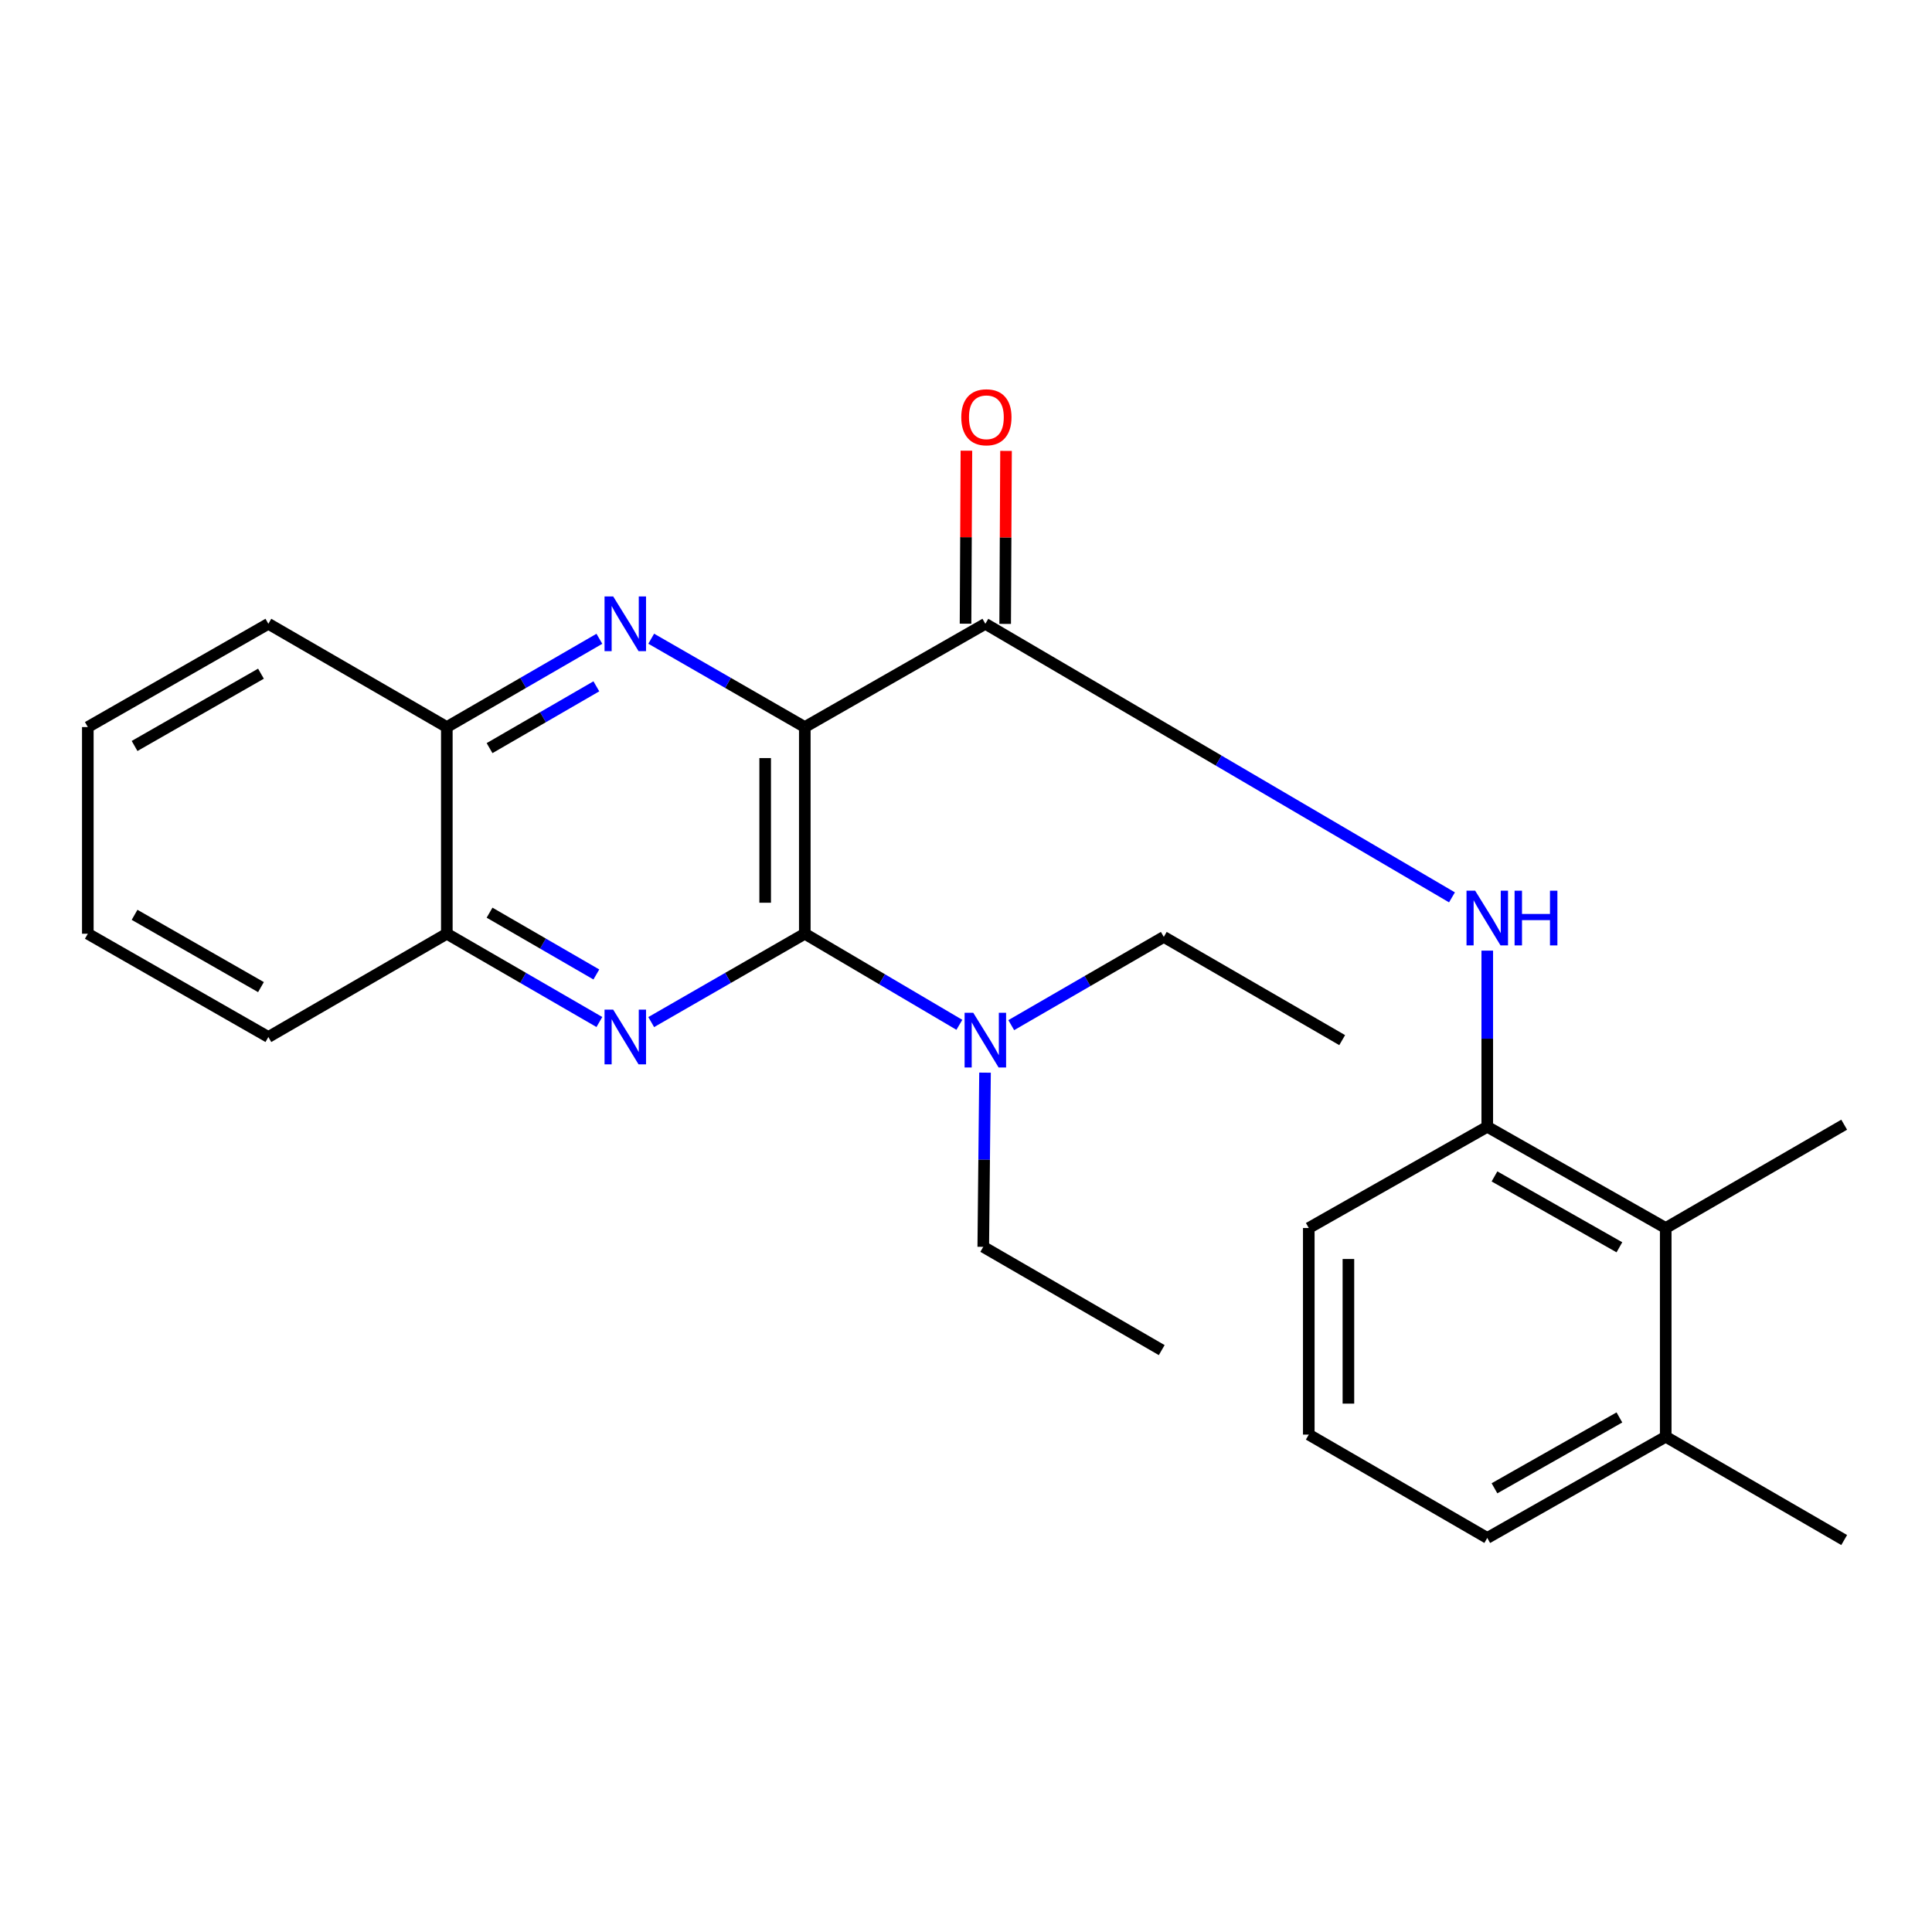 <?xml version='1.0' encoding='iso-8859-1'?>
<svg version='1.1' baseProfile='full'
              xmlns='http://www.w3.org/2000/svg'
                      xmlns:rdkit='http://www.rdkit.org/xml'
                      xmlns:xlink='http://www.w3.org/1999/xlink'
                  xml:space='preserve'
width='1000px' height='1000px' viewBox='0 0 1000 1000'>
<!-- END OF HEADER -->
<rect style='opacity:1.0;fill:#FFFFFF;stroke:none' width='1000' height='1000' x='0' y='0'> </rect>
<path class='bond-0' d='M 416.564,376.33 L 416.564,483.297' style='fill:none;fill-rule:evenodd;stroke:#000000;stroke-width:6px;stroke-linecap:butt;stroke-linejoin:miter;stroke-opacity:1' />
<path class='bond-0' d='M 396.052,392.375 L 396.052,467.252' style='fill:none;fill-rule:evenodd;stroke:#000000;stroke-width:6px;stroke-linecap:butt;stroke-linejoin:miter;stroke-opacity:1' />
<path class='bond-1' d='M 416.564,376.33 L 376.815,353.462' style='fill:none;fill-rule:evenodd;stroke:#000000;stroke-width:6px;stroke-linecap:butt;stroke-linejoin:miter;stroke-opacity:1' />
<path class='bond-1' d='M 376.815,353.462 L 337.067,330.595' style='fill:none;fill-rule:evenodd;stroke:#0000FF;stroke-width:6px;stroke-linecap:butt;stroke-linejoin:miter;stroke-opacity:1' />
<path class='bond-3' d='M 416.564,376.33 L 510.016,322.875' style='fill:none;fill-rule:evenodd;stroke:#000000;stroke-width:6px;stroke-linecap:butt;stroke-linejoin:miter;stroke-opacity:1' />
<path class='bond-2' d='M 416.564,483.297 L 376.815,506.164' style='fill:none;fill-rule:evenodd;stroke:#000000;stroke-width:6px;stroke-linecap:butt;stroke-linejoin:miter;stroke-opacity:1' />
<path class='bond-2' d='M 376.815,506.164 L 337.067,529.032' style='fill:none;fill-rule:evenodd;stroke:#0000FF;stroke-width:6px;stroke-linecap:butt;stroke-linejoin:miter;stroke-opacity:1' />
<path class='bond-9' d='M 416.564,483.297 L 456.564,506.87' style='fill:none;fill-rule:evenodd;stroke:#000000;stroke-width:6px;stroke-linecap:butt;stroke-linejoin:miter;stroke-opacity:1' />
<path class='bond-9' d='M 456.564,506.87 L 496.565,530.443' style='fill:none;fill-rule:evenodd;stroke:#0000FF;stroke-width:6px;stroke-linecap:butt;stroke-linejoin:miter;stroke-opacity:1' />
<path class='bond-6' d='M 310.239,330.634 L 270.758,353.482' style='fill:none;fill-rule:evenodd;stroke:#0000FF;stroke-width:6px;stroke-linecap:butt;stroke-linejoin:miter;stroke-opacity:1' />
<path class='bond-6' d='M 270.758,353.482 L 231.277,376.33' style='fill:none;fill-rule:evenodd;stroke:#000000;stroke-width:6px;stroke-linecap:butt;stroke-linejoin:miter;stroke-opacity:1' />
<path class='bond-6' d='M 308.668,355.241 L 281.032,371.235' style='fill:none;fill-rule:evenodd;stroke:#0000FF;stroke-width:6px;stroke-linecap:butt;stroke-linejoin:miter;stroke-opacity:1' />
<path class='bond-6' d='M 281.032,371.235 L 253.395,387.228' style='fill:none;fill-rule:evenodd;stroke:#000000;stroke-width:6px;stroke-linecap:butt;stroke-linejoin:miter;stroke-opacity:1' />
<path class='bond-25' d='M 310.239,528.993 L 270.758,506.145' style='fill:none;fill-rule:evenodd;stroke:#0000FF;stroke-width:6px;stroke-linecap:butt;stroke-linejoin:miter;stroke-opacity:1' />
<path class='bond-25' d='M 270.758,506.145 L 231.277,483.297' style='fill:none;fill-rule:evenodd;stroke:#000000;stroke-width:6px;stroke-linecap:butt;stroke-linejoin:miter;stroke-opacity:1' />
<path class='bond-25' d='M 308.668,504.385 L 281.032,488.392' style='fill:none;fill-rule:evenodd;stroke:#0000FF;stroke-width:6px;stroke-linecap:butt;stroke-linejoin:miter;stroke-opacity:1' />
<path class='bond-25' d='M 281.032,488.392 L 253.395,472.398' style='fill:none;fill-rule:evenodd;stroke:#000000;stroke-width:6px;stroke-linecap:butt;stroke-linejoin:miter;stroke-opacity:1' />
<path class='bond-4' d='M 510.016,322.875 L 630.777,393.674' style='fill:none;fill-rule:evenodd;stroke:#000000;stroke-width:6px;stroke-linecap:butt;stroke-linejoin:miter;stroke-opacity:1' />
<path class='bond-4' d='M 630.777,393.674 L 751.537,464.473' style='fill:none;fill-rule:evenodd;stroke:#0000FF;stroke-width:6px;stroke-linecap:butt;stroke-linejoin:miter;stroke-opacity:1' />
<path class='bond-10' d='M 520.272,322.926 L 520.496,278.154' style='fill:none;fill-rule:evenodd;stroke:#000000;stroke-width:6px;stroke-linecap:butt;stroke-linejoin:miter;stroke-opacity:1' />
<path class='bond-10' d='M 520.496,278.154 L 520.72,233.382' style='fill:none;fill-rule:evenodd;stroke:#FF0000;stroke-width:6px;stroke-linecap:butt;stroke-linejoin:miter;stroke-opacity:1' />
<path class='bond-10' d='M 499.761,322.823 L 499.985,278.051' style='fill:none;fill-rule:evenodd;stroke:#000000;stroke-width:6px;stroke-linecap:butt;stroke-linejoin:miter;stroke-opacity:1' />
<path class='bond-10' d='M 499.985,278.051 L 500.209,233.279' style='fill:none;fill-rule:evenodd;stroke:#FF0000;stroke-width:6px;stroke-linecap:butt;stroke-linejoin:miter;stroke-opacity:1' />
<path class='bond-5' d='M 769.806,492.044 L 769.806,537.627' style='fill:none;fill-rule:evenodd;stroke:#0000FF;stroke-width:6px;stroke-linecap:butt;stroke-linejoin:miter;stroke-opacity:1' />
<path class='bond-5' d='M 769.806,537.627 L 769.806,583.211' style='fill:none;fill-rule:evenodd;stroke:#000000;stroke-width:6px;stroke-linecap:butt;stroke-linejoin:miter;stroke-opacity:1' />
<path class='bond-8' d='M 769.806,583.211 L 862.175,635.617' style='fill:none;fill-rule:evenodd;stroke:#000000;stroke-width:6px;stroke-linecap:butt;stroke-linejoin:miter;stroke-opacity:1' />
<path class='bond-8' d='M 773.539,608.912 L 838.198,645.596' style='fill:none;fill-rule:evenodd;stroke:#000000;stroke-width:6px;stroke-linecap:butt;stroke-linejoin:miter;stroke-opacity:1' />
<path class='bond-12' d='M 769.806,583.211 L 677.424,635.617' style='fill:none;fill-rule:evenodd;stroke:#000000;stroke-width:6px;stroke-linecap:butt;stroke-linejoin:miter;stroke-opacity:1' />
<path class='bond-7' d='M 231.277,376.33 L 231.277,483.297' style='fill:none;fill-rule:evenodd;stroke:#000000;stroke-width:6px;stroke-linecap:butt;stroke-linejoin:miter;stroke-opacity:1' />
<path class='bond-18' d='M 231.277,376.33 L 138.907,322.875' style='fill:none;fill-rule:evenodd;stroke:#000000;stroke-width:6px;stroke-linecap:butt;stroke-linejoin:miter;stroke-opacity:1' />
<path class='bond-19' d='M 231.277,483.297 L 138.907,536.752' style='fill:none;fill-rule:evenodd;stroke:#000000;stroke-width:6px;stroke-linecap:butt;stroke-linejoin:miter;stroke-opacity:1' />
<path class='bond-11' d='M 862.175,635.617 L 862.175,743.644' style='fill:none;fill-rule:evenodd;stroke:#000000;stroke-width:6px;stroke-linecap:butt;stroke-linejoin:miter;stroke-opacity:1' />
<path class='bond-14' d='M 862.175,635.617 L 954.545,582.139' style='fill:none;fill-rule:evenodd;stroke:#000000;stroke-width:6px;stroke-linecap:butt;stroke-linejoin:miter;stroke-opacity:1' />
<path class='bond-15' d='M 509.846,555.205 L 509.39,600.283' style='fill:none;fill-rule:evenodd;stroke:#0000FF;stroke-width:6px;stroke-linecap:butt;stroke-linejoin:miter;stroke-opacity:1' />
<path class='bond-15' d='M 509.39,600.283 L 508.934,645.36' style='fill:none;fill-rule:evenodd;stroke:#000000;stroke-width:6px;stroke-linecap:butt;stroke-linejoin:miter;stroke-opacity:1' />
<path class='bond-16' d='M 523.424,530.614 L 562.899,507.776' style='fill:none;fill-rule:evenodd;stroke:#0000FF;stroke-width:6px;stroke-linecap:butt;stroke-linejoin:miter;stroke-opacity:1' />
<path class='bond-16' d='M 562.899,507.776 L 602.375,484.938' style='fill:none;fill-rule:evenodd;stroke:#000000;stroke-width:6px;stroke-linecap:butt;stroke-linejoin:miter;stroke-opacity:1' />
<path class='bond-20' d='M 862.175,743.644 L 954.545,797.122' style='fill:none;fill-rule:evenodd;stroke:#000000;stroke-width:6px;stroke-linecap:butt;stroke-linejoin:miter;stroke-opacity:1' />
<path class='bond-27' d='M 862.175,743.644 L 769.806,796.04' style='fill:none;fill-rule:evenodd;stroke:#000000;stroke-width:6px;stroke-linecap:butt;stroke-linejoin:miter;stroke-opacity:1' />
<path class='bond-27' d='M 838.2,733.663 L 773.541,770.339' style='fill:none;fill-rule:evenodd;stroke:#000000;stroke-width:6px;stroke-linecap:butt;stroke-linejoin:miter;stroke-opacity:1' />
<path class='bond-13' d='M 677.424,635.617 L 677.424,742.55' style='fill:none;fill-rule:evenodd;stroke:#000000;stroke-width:6px;stroke-linecap:butt;stroke-linejoin:miter;stroke-opacity:1' />
<path class='bond-13' d='M 697.936,651.657 L 697.936,726.511' style='fill:none;fill-rule:evenodd;stroke:#000000;stroke-width:6px;stroke-linecap:butt;stroke-linejoin:miter;stroke-opacity:1' />
<path class='bond-17' d='M 677.424,742.55 L 769.806,796.04' style='fill:none;fill-rule:evenodd;stroke:#000000;stroke-width:6px;stroke-linecap:butt;stroke-linejoin:miter;stroke-opacity:1' />
<path class='bond-22' d='M 508.934,645.36 L 601.304,698.815' style='fill:none;fill-rule:evenodd;stroke:#000000;stroke-width:6px;stroke-linecap:butt;stroke-linejoin:miter;stroke-opacity:1' />
<path class='bond-21' d='M 602.375,484.938 L 694.711,538.37' style='fill:none;fill-rule:evenodd;stroke:#000000;stroke-width:6px;stroke-linecap:butt;stroke-linejoin:miter;stroke-opacity:1' />
<path class='bond-23' d='M 138.907,322.875 L 45.455,376.33' style='fill:none;fill-rule:evenodd;stroke:#000000;stroke-width:6px;stroke-linecap:butt;stroke-linejoin:miter;stroke-opacity:1' />
<path class='bond-23' d='M 135.073,348.697 L 69.657,386.116' style='fill:none;fill-rule:evenodd;stroke:#000000;stroke-width:6px;stroke-linecap:butt;stroke-linejoin:miter;stroke-opacity:1' />
<path class='bond-26' d='M 138.907,536.752 L 45.455,483.297' style='fill:none;fill-rule:evenodd;stroke:#000000;stroke-width:6px;stroke-linecap:butt;stroke-linejoin:miter;stroke-opacity:1' />
<path class='bond-26' d='M 135.073,510.929 L 69.657,473.511' style='fill:none;fill-rule:evenodd;stroke:#000000;stroke-width:6px;stroke-linecap:butt;stroke-linejoin:miter;stroke-opacity:1' />
<path class='bond-24' d='M 45.455,376.33 L 45.455,483.297' style='fill:none;fill-rule:evenodd;stroke:#000000;stroke-width:6px;stroke-linecap:butt;stroke-linejoin:miter;stroke-opacity:1' />
<path  class='atom-2' d='M 317.387 308.715
L 326.667 323.715
Q 327.587 325.195, 329.067 327.875
Q 330.547 330.555, 330.627 330.715
L 330.627 308.715
L 334.387 308.715
L 334.387 337.035
L 330.507 337.035
L 320.547 320.635
Q 319.387 318.715, 318.147 316.515
Q 316.947 314.315, 316.587 313.635
L 316.587 337.035
L 312.907 337.035
L 312.907 308.715
L 317.387 308.715
' fill='#0000FF'/>
<path  class='atom-3' d='M 317.387 522.592
L 326.667 537.592
Q 327.587 539.072, 329.067 541.752
Q 330.547 544.432, 330.627 544.592
L 330.627 522.592
L 334.387 522.592
L 334.387 550.912
L 330.507 550.912
L 320.547 534.512
Q 319.387 532.592, 318.147 530.392
Q 316.947 528.192, 316.587 527.512
L 316.587 550.912
L 312.907 550.912
L 312.907 522.592
L 317.387 522.592
' fill='#0000FF'/>
<path  class='atom-5' d='M 763.546 461.024
L 772.826 476.024
Q 773.746 477.504, 775.226 480.184
Q 776.706 482.864, 776.786 483.024
L 776.786 461.024
L 780.546 461.024
L 780.546 489.344
L 776.666 489.344
L 766.706 472.944
Q 765.546 471.024, 764.306 468.824
Q 763.106 466.624, 762.746 465.944
L 762.746 489.344
L 759.066 489.344
L 759.066 461.024
L 763.546 461.024
' fill='#0000FF'/>
<path  class='atom-5' d='M 783.946 461.024
L 787.786 461.024
L 787.786 473.064
L 802.266 473.064
L 802.266 461.024
L 806.106 461.024
L 806.106 489.344
L 802.266 489.344
L 802.266 476.264
L 787.786 476.264
L 787.786 489.344
L 783.946 489.344
L 783.946 461.024
' fill='#0000FF'/>
<path  class='atom-10' d='M 503.756 524.21
L 513.036 539.21
Q 513.956 540.69, 515.436 543.37
Q 516.916 546.05, 516.996 546.21
L 516.996 524.21
L 520.756 524.21
L 520.756 552.53
L 516.876 552.53
L 506.916 536.13
Q 505.756 534.21, 504.516 532.01
Q 503.316 529.81, 502.956 529.13
L 502.956 552.53
L 499.276 552.53
L 499.276 524.21
L 503.756 524.21
' fill='#0000FF'/>
<path  class='atom-11' d='M 497.552 215.976
Q 497.552 209.176, 500.912 205.376
Q 504.272 201.576, 510.552 201.576
Q 516.832 201.576, 520.192 205.376
Q 523.552 209.176, 523.552 215.976
Q 523.552 222.856, 520.152 226.776
Q 516.752 230.656, 510.552 230.656
Q 504.312 230.656, 500.912 226.776
Q 497.552 222.896, 497.552 215.976
M 510.552 227.456
Q 514.872 227.456, 517.192 224.576
Q 519.552 221.656, 519.552 215.976
Q 519.552 210.416, 517.192 207.616
Q 514.872 204.776, 510.552 204.776
Q 506.232 204.776, 503.872 207.576
Q 501.552 210.376, 501.552 215.976
Q 501.552 221.696, 503.872 224.576
Q 506.232 227.456, 510.552 227.456
' fill='#FF0000'/>
</svg>
